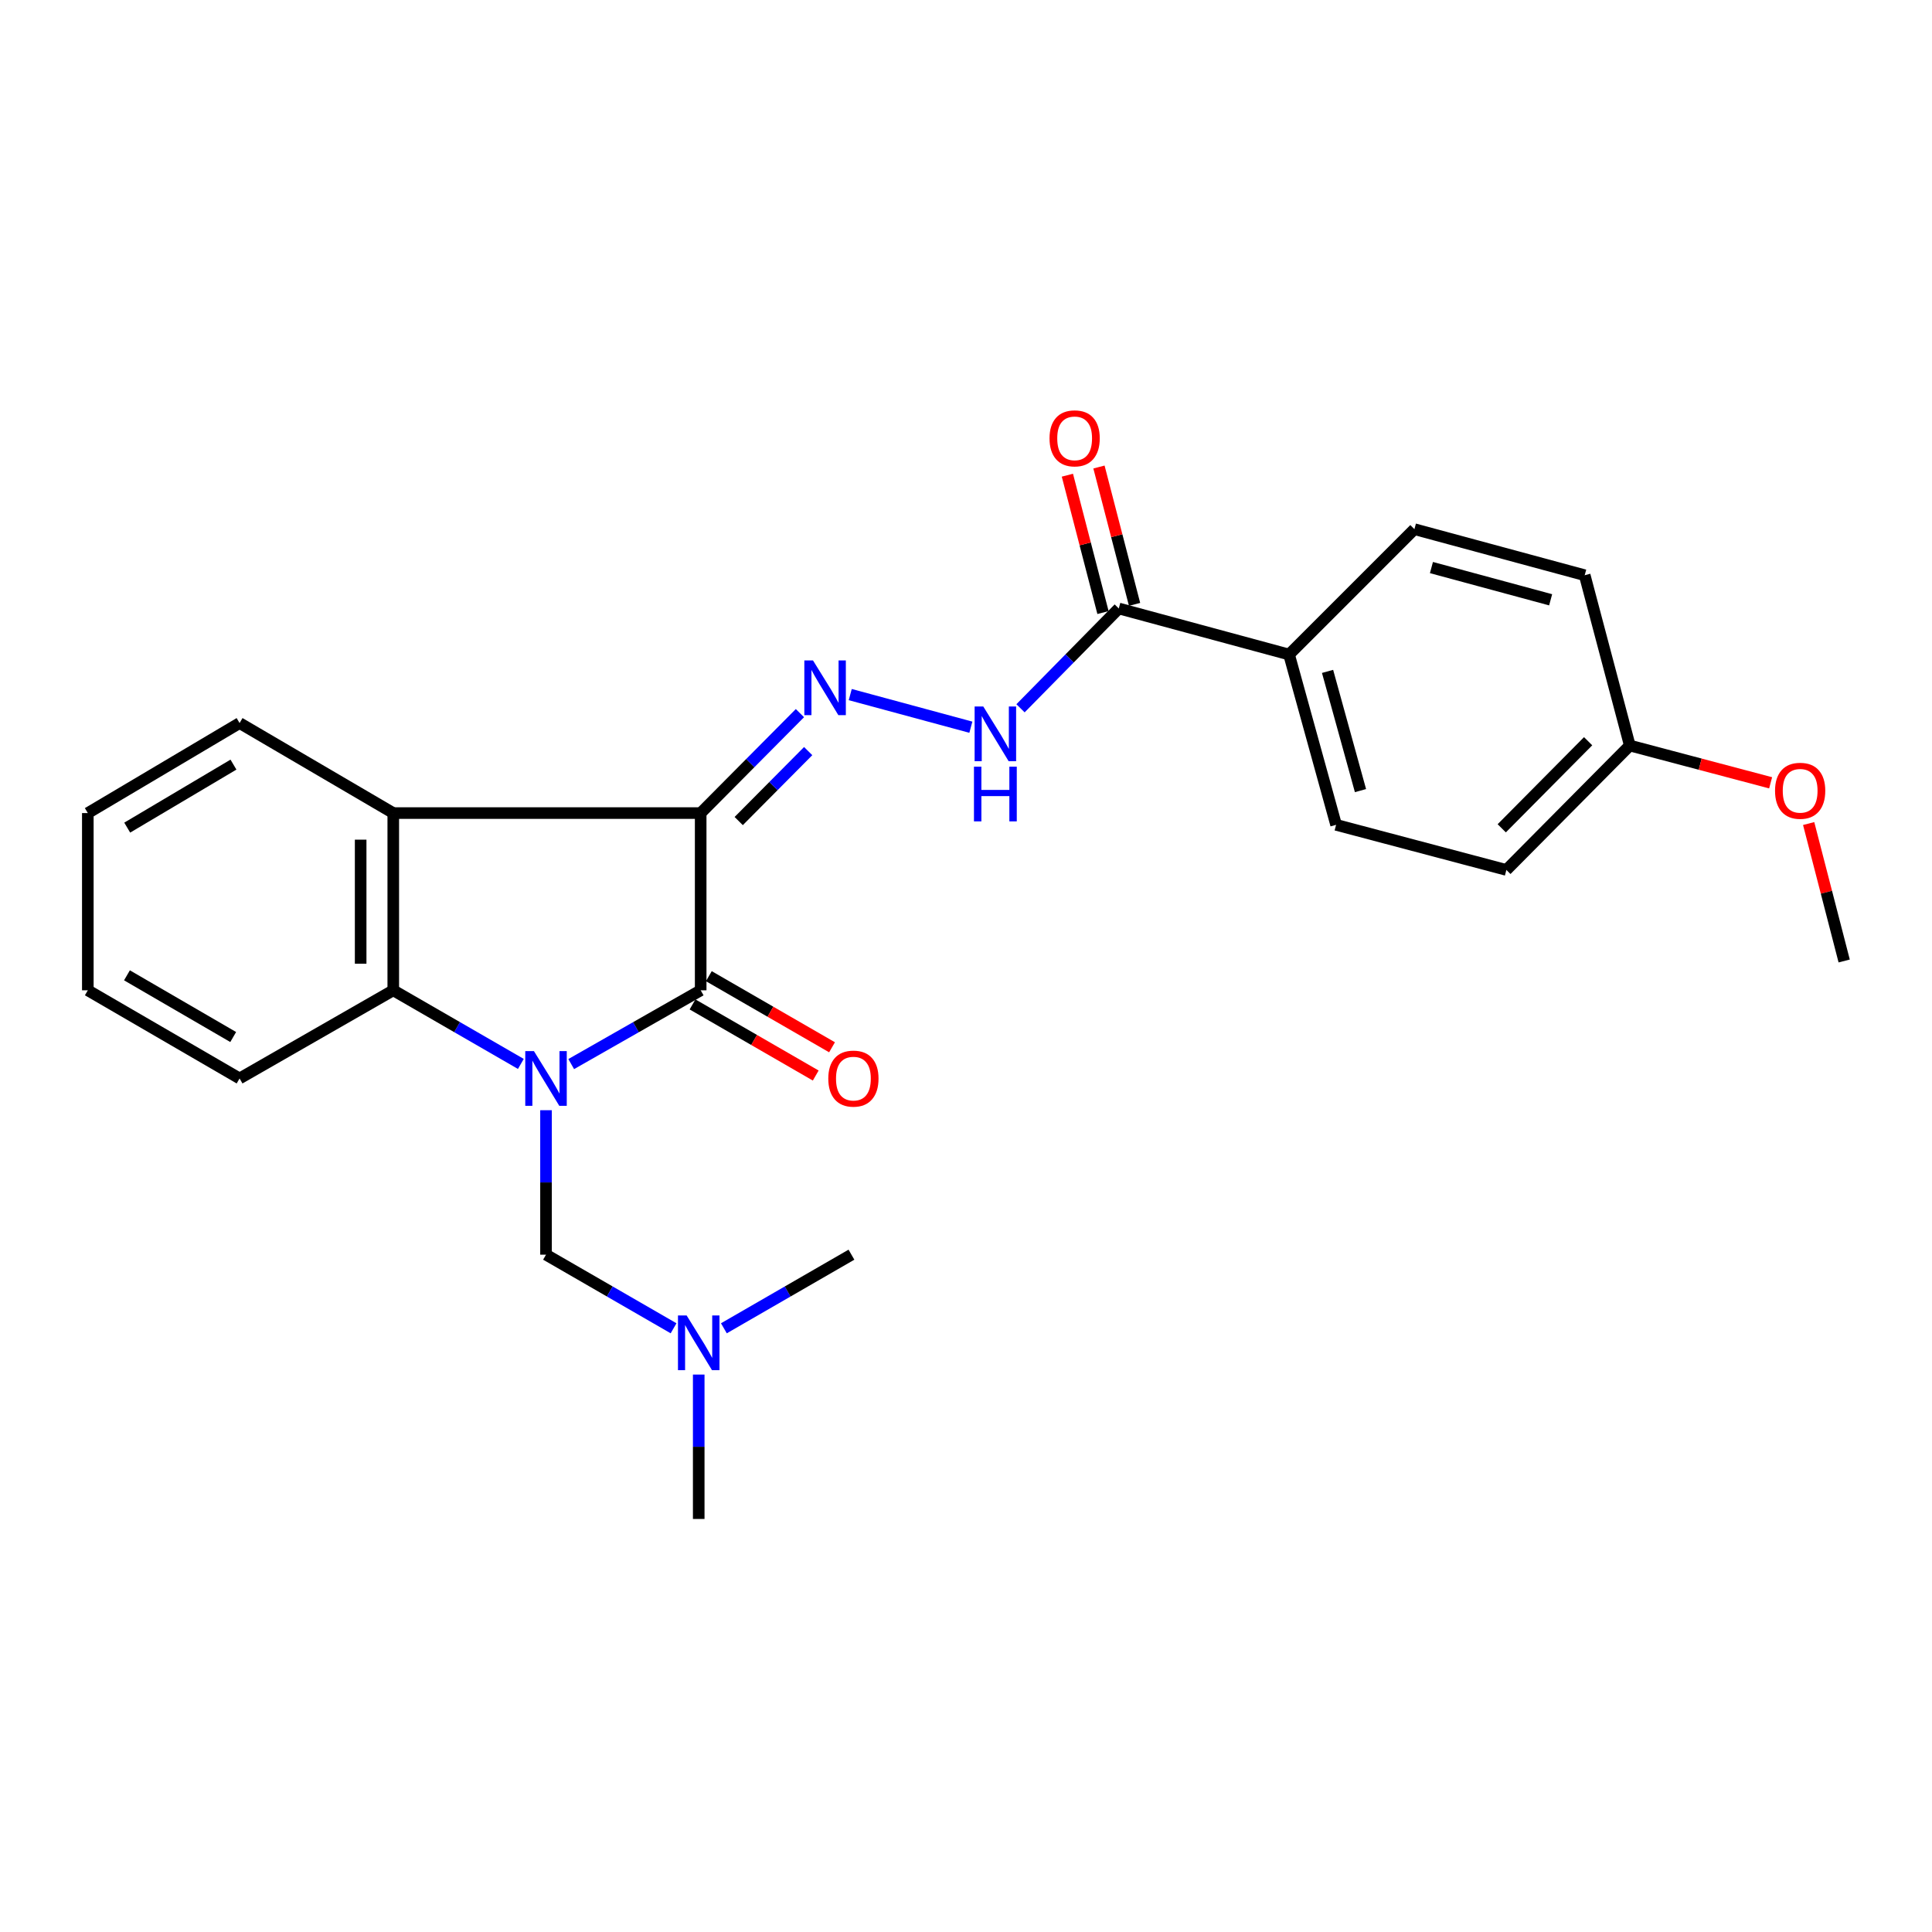 <?xml version='1.0' encoding='iso-8859-1'?>
<svg version='1.1' baseProfile='full'
              xmlns='http://www.w3.org/2000/svg'
                      xmlns:rdkit='http://www.rdkit.org/xml'
                      xmlns:xlink='http://www.w3.org/1999/xlink'
                  xml:space='preserve'
width='1000px' height='1000px' viewBox='0 0 1000 1000'>
<!-- END OF HEADER -->
<rect style='opacity:1.0;fill:#FFFFFF;stroke:none' width='1000' height='1000' x='0' y='0'> </rect>
<path class='bond-1' d='M 295.66,550.769 L 329.166,531.673' style='fill:none;fill-rule:evenodd;stroke:#0000FF;stroke-width:6px;stroke-linecap:butt;stroke-linejoin:miter;stroke-opacity:1' />
<path class='bond-1' d='M 329.166,531.673 L 362.671,512.577' style='fill:none;fill-rule:evenodd;stroke:#000000;stroke-width:6px;stroke-linecap:butt;stroke-linejoin:miter;stroke-opacity:1' />
<path class='bond-3' d='M 269.595,550.688 L 236.576,531.632' style='fill:none;fill-rule:evenodd;stroke:#0000FF;stroke-width:6px;stroke-linecap:butt;stroke-linejoin:miter;stroke-opacity:1' />
<path class='bond-3' d='M 236.576,531.632 L 203.556,512.577' style='fill:none;fill-rule:evenodd;stroke:#000000;stroke-width:6px;stroke-linecap:butt;stroke-linejoin:miter;stroke-opacity:1' />
<path class='bond-5' d='M 282.617,574.643 L 282.617,612.031' style='fill:none;fill-rule:evenodd;stroke:#0000FF;stroke-width:6px;stroke-linecap:butt;stroke-linejoin:miter;stroke-opacity:1' />
<path class='bond-5' d='M 282.617,612.031 L 282.617,649.418' style='fill:none;fill-rule:evenodd;stroke:#000000;stroke-width:6px;stroke-linecap:butt;stroke-linejoin:miter;stroke-opacity:1' />
<path class='bond-0' d='M 362.671,420.846 L 362.671,512.577' style='fill:none;fill-rule:evenodd;stroke:#000000;stroke-width:6px;stroke-linecap:butt;stroke-linejoin:miter;stroke-opacity:1' />
<path class='bond-4' d='M 362.671,420.846 L 388.355,394.979' style='fill:none;fill-rule:evenodd;stroke:#000000;stroke-width:6px;stroke-linecap:butt;stroke-linejoin:miter;stroke-opacity:1' />
<path class='bond-4' d='M 388.355,394.979 L 414.039,369.112' style='fill:none;fill-rule:evenodd;stroke:#0000FF;stroke-width:6px;stroke-linecap:butt;stroke-linejoin:miter;stroke-opacity:1' />
<path class='bond-4' d='M 382.356,424.98 L 400.334,406.873' style='fill:none;fill-rule:evenodd;stroke:#000000;stroke-width:6px;stroke-linecap:butt;stroke-linejoin:miter;stroke-opacity:1' />
<path class='bond-4' d='M 400.334,406.873 L 418.313,388.766' style='fill:none;fill-rule:evenodd;stroke:#0000FF;stroke-width:6px;stroke-linecap:butt;stroke-linejoin:miter;stroke-opacity:1' />
<path class='bond-25' d='M 362.671,420.846 L 203.556,420.846' style='fill:none;fill-rule:evenodd;stroke:#000000;stroke-width:6px;stroke-linecap:butt;stroke-linejoin:miter;stroke-opacity:1' />
<path class='bond-8' d='M 358.452,519.887 L 390.337,538.29' style='fill:none;fill-rule:evenodd;stroke:#000000;stroke-width:6px;stroke-linecap:butt;stroke-linejoin:miter;stroke-opacity:1' />
<path class='bond-8' d='M 390.337,538.29 L 422.221,556.693' style='fill:none;fill-rule:evenodd;stroke:#FF0000;stroke-width:6px;stroke-linecap:butt;stroke-linejoin:miter;stroke-opacity:1' />
<path class='bond-8' d='M 366.891,505.267 L 398.775,523.67' style='fill:none;fill-rule:evenodd;stroke:#000000;stroke-width:6px;stroke-linecap:butt;stroke-linejoin:miter;stroke-opacity:1' />
<path class='bond-8' d='M 398.775,523.67 L 430.66,542.073' style='fill:none;fill-rule:evenodd;stroke:#FF0000;stroke-width:6px;stroke-linecap:butt;stroke-linejoin:miter;stroke-opacity:1' />
<path class='bond-2' d='M 203.556,420.846 L 203.556,512.577' style='fill:none;fill-rule:evenodd;stroke:#000000;stroke-width:6px;stroke-linecap:butt;stroke-linejoin:miter;stroke-opacity:1' />
<path class='bond-2' d='M 186.675,434.606 L 186.675,498.817' style='fill:none;fill-rule:evenodd;stroke:#000000;stroke-width:6px;stroke-linecap:butt;stroke-linejoin:miter;stroke-opacity:1' />
<path class='bond-15' d='M 203.556,420.846 L 124.008,374.254' style='fill:none;fill-rule:evenodd;stroke:#000000;stroke-width:6px;stroke-linecap:butt;stroke-linejoin:miter;stroke-opacity:1' />
<path class='bond-18' d='M 203.556,512.577 L 124.008,558.203' style='fill:none;fill-rule:evenodd;stroke:#000000;stroke-width:6px;stroke-linecap:butt;stroke-linejoin:miter;stroke-opacity:1' />
<path class='bond-6' d='M 440.086,359.517 L 502.517,376.403' style='fill:none;fill-rule:evenodd;stroke:#0000FF;stroke-width:6px;stroke-linecap:butt;stroke-linejoin:miter;stroke-opacity:1' />
<path class='bond-11' d='M 282.617,649.418 L 315.627,668.469' style='fill:none;fill-rule:evenodd;stroke:#000000;stroke-width:6px;stroke-linecap:butt;stroke-linejoin:miter;stroke-opacity:1' />
<path class='bond-11' d='M 315.627,668.469 L 348.637,687.52' style='fill:none;fill-rule:evenodd;stroke:#0000FF;stroke-width:6px;stroke-linecap:butt;stroke-linejoin:miter;stroke-opacity:1' />
<path class='bond-7' d='M 528.219,366.612 L 553.649,340.778' style='fill:none;fill-rule:evenodd;stroke:#0000FF;stroke-width:6px;stroke-linecap:butt;stroke-linejoin:miter;stroke-opacity:1' />
<path class='bond-7' d='M 553.649,340.778 L 579.079,314.945' style='fill:none;fill-rule:evenodd;stroke:#000000;stroke-width:6px;stroke-linecap:butt;stroke-linejoin:miter;stroke-opacity:1' />
<path class='bond-9' d='M 579.079,314.945 L 667.218,338.785' style='fill:none;fill-rule:evenodd;stroke:#000000;stroke-width:6px;stroke-linecap:butt;stroke-linejoin:miter;stroke-opacity:1' />
<path class='bond-10' d='M 587.25,312.827 L 578.035,277.276' style='fill:none;fill-rule:evenodd;stroke:#000000;stroke-width:6px;stroke-linecap:butt;stroke-linejoin:miter;stroke-opacity:1' />
<path class='bond-10' d='M 578.035,277.276 L 568.82,241.725' style='fill:none;fill-rule:evenodd;stroke:#FF0000;stroke-width:6px;stroke-linecap:butt;stroke-linejoin:miter;stroke-opacity:1' />
<path class='bond-10' d='M 570.909,317.063 L 561.694,281.511' style='fill:none;fill-rule:evenodd;stroke:#000000;stroke-width:6px;stroke-linecap:butt;stroke-linejoin:miter;stroke-opacity:1' />
<path class='bond-10' d='M 561.694,281.511 L 552.478,245.96' style='fill:none;fill-rule:evenodd;stroke:#FF0000;stroke-width:6px;stroke-linecap:butt;stroke-linejoin:miter;stroke-opacity:1' />
<path class='bond-12' d='M 667.218,338.785 L 691.564,426.933' style='fill:none;fill-rule:evenodd;stroke:#000000;stroke-width:6px;stroke-linecap:butt;stroke-linejoin:miter;stroke-opacity:1' />
<path class='bond-12' d='M 687.142,347.513 L 704.184,409.216' style='fill:none;fill-rule:evenodd;stroke:#000000;stroke-width:6px;stroke-linecap:butt;stroke-linejoin:miter;stroke-opacity:1' />
<path class='bond-13' d='M 667.218,338.785 L 732.098,273.895' style='fill:none;fill-rule:evenodd;stroke:#000000;stroke-width:6px;stroke-linecap:butt;stroke-linejoin:miter;stroke-opacity:1' />
<path class='bond-20' d='M 361.658,711.474 L 361.658,748.843' style='fill:none;fill-rule:evenodd;stroke:#0000FF;stroke-width:6px;stroke-linecap:butt;stroke-linejoin:miter;stroke-opacity:1' />
<path class='bond-20' d='M 361.658,748.843 L 361.658,786.212' style='fill:none;fill-rule:evenodd;stroke:#000000;stroke-width:6px;stroke-linecap:butt;stroke-linejoin:miter;stroke-opacity:1' />
<path class='bond-21' d='M 374.68,687.52 L 407.695,668.469' style='fill:none;fill-rule:evenodd;stroke:#0000FF;stroke-width:6px;stroke-linecap:butt;stroke-linejoin:miter;stroke-opacity:1' />
<path class='bond-21' d='M 407.695,668.469 L 440.709,649.418' style='fill:none;fill-rule:evenodd;stroke:#000000;stroke-width:6px;stroke-linecap:butt;stroke-linejoin:miter;stroke-opacity:1' />
<path class='bond-17' d='M 691.564,426.933 L 779.703,450.276' style='fill:none;fill-rule:evenodd;stroke:#000000;stroke-width:6px;stroke-linecap:butt;stroke-linejoin:miter;stroke-opacity:1' />
<path class='bond-16' d='M 732.098,273.895 L 820.237,297.735' style='fill:none;fill-rule:evenodd;stroke:#000000;stroke-width:6px;stroke-linecap:butt;stroke-linejoin:miter;stroke-opacity:1' />
<path class='bond-16' d='M 740.911,293.767 L 802.608,310.455' style='fill:none;fill-rule:evenodd;stroke:#000000;stroke-width:6px;stroke-linecap:butt;stroke-linejoin:miter;stroke-opacity:1' />
<path class='bond-14' d='M 843.58,385.883 L 820.237,297.735' style='fill:none;fill-rule:evenodd;stroke:#000000;stroke-width:6px;stroke-linecap:butt;stroke-linejoin:miter;stroke-opacity:1' />
<path class='bond-19' d='M 843.58,385.883 L 880.028,395.532' style='fill:none;fill-rule:evenodd;stroke:#000000;stroke-width:6px;stroke-linecap:butt;stroke-linejoin:miter;stroke-opacity:1' />
<path class='bond-19' d='M 880.028,395.532 L 916.475,405.181' style='fill:none;fill-rule:evenodd;stroke:#FF0000;stroke-width:6px;stroke-linecap:butt;stroke-linejoin:miter;stroke-opacity:1' />
<path class='bond-27' d='M 843.58,385.883 L 779.703,450.276' style='fill:none;fill-rule:evenodd;stroke:#000000;stroke-width:6px;stroke-linecap:butt;stroke-linejoin:miter;stroke-opacity:1' />
<path class='bond-27' d='M 822.013,383.654 L 777.3,428.728' style='fill:none;fill-rule:evenodd;stroke:#000000;stroke-width:6px;stroke-linecap:butt;stroke-linejoin:miter;stroke-opacity:1' />
<path class='bond-26' d='M 124.008,374.254 L 45.455,420.846' style='fill:none;fill-rule:evenodd;stroke:#000000;stroke-width:6px;stroke-linecap:butt;stroke-linejoin:miter;stroke-opacity:1' />
<path class='bond-26' d='M 120.837,395.762 L 65.849,428.377' style='fill:none;fill-rule:evenodd;stroke:#000000;stroke-width:6px;stroke-linecap:butt;stroke-linejoin:miter;stroke-opacity:1' />
<path class='bond-24' d='M 124.008,558.203 L 45.455,512.577' style='fill:none;fill-rule:evenodd;stroke:#000000;stroke-width:6px;stroke-linecap:butt;stroke-linejoin:miter;stroke-opacity:1' />
<path class='bond-24' d='M 120.704,536.762 L 65.716,504.823' style='fill:none;fill-rule:evenodd;stroke:#000000;stroke-width:6px;stroke-linecap:butt;stroke-linejoin:miter;stroke-opacity:1' />
<path class='bond-22' d='M 936.159,426.263 L 945.352,461.833' style='fill:none;fill-rule:evenodd;stroke:#FF0000;stroke-width:6px;stroke-linecap:butt;stroke-linejoin:miter;stroke-opacity:1' />
<path class='bond-22' d='M 945.352,461.833 L 954.545,497.403' style='fill:none;fill-rule:evenodd;stroke:#000000;stroke-width:6px;stroke-linecap:butt;stroke-linejoin:miter;stroke-opacity:1' />
<path class='bond-23' d='M 45.455,420.846 L 45.455,512.577' style='fill:none;fill-rule:evenodd;stroke:#000000;stroke-width:6px;stroke-linecap:butt;stroke-linejoin:miter;stroke-opacity:1' />
<path  class='atom-0' d='M 276.357 544.043
L 285.637 559.043
Q 286.557 560.523, 288.037 563.203
Q 289.517 565.883, 289.597 566.043
L 289.597 544.043
L 293.357 544.043
L 293.357 572.363
L 289.477 572.363
L 279.517 555.963
Q 278.357 554.043, 277.117 551.843
Q 275.917 549.643, 275.557 548.963
L 275.557 572.363
L 271.877 572.363
L 271.877 544.043
L 276.357 544.043
' fill='#0000FF'/>
<path  class='atom-5' d='M 420.804 341.834
L 430.084 356.834
Q 431.004 358.314, 432.484 360.994
Q 433.964 363.674, 434.044 363.834
L 434.044 341.834
L 437.804 341.834
L 437.804 370.154
L 433.924 370.154
L 423.964 353.754
Q 422.804 351.834, 421.564 349.634
Q 420.364 347.434, 420.004 346.754
L 420.004 370.154
L 416.324 370.154
L 416.324 341.834
L 420.804 341.834
' fill='#0000FF'/>
<path  class='atom-7' d='M 508.942 365.674
L 518.222 380.674
Q 519.142 382.154, 520.622 384.834
Q 522.102 387.514, 522.182 387.674
L 522.182 365.674
L 525.942 365.674
L 525.942 393.994
L 522.062 393.994
L 512.102 377.594
Q 510.942 375.674, 509.702 373.474
Q 508.502 371.274, 508.142 370.594
L 508.142 393.994
L 504.462 393.994
L 504.462 365.674
L 508.942 365.674
' fill='#0000FF'/>
<path  class='atom-7' d='M 504.122 396.826
L 507.962 396.826
L 507.962 408.866
L 522.442 408.866
L 522.442 396.826
L 526.282 396.826
L 526.282 425.146
L 522.442 425.146
L 522.442 412.066
L 507.962 412.066
L 507.962 425.146
L 504.122 425.146
L 504.122 396.826
' fill='#0000FF'/>
<path  class='atom-9' d='M 428.722 558.283
Q 428.722 551.483, 432.082 547.683
Q 435.442 543.883, 441.722 543.883
Q 448.002 543.883, 451.362 547.683
Q 454.722 551.483, 454.722 558.283
Q 454.722 565.163, 451.322 569.083
Q 447.922 572.963, 441.722 572.963
Q 435.482 572.963, 432.082 569.083
Q 428.722 565.203, 428.722 558.283
M 441.722 569.763
Q 446.042 569.763, 448.362 566.883
Q 450.722 563.963, 450.722 558.283
Q 450.722 552.723, 448.362 549.923
Q 446.042 547.083, 441.722 547.083
Q 437.402 547.083, 435.042 549.883
Q 432.722 552.683, 432.722 558.283
Q 432.722 564.003, 435.042 566.883
Q 437.402 569.763, 441.722 569.763
' fill='#FF0000'/>
<path  class='atom-11' d='M 543.233 226.886
Q 543.233 220.086, 546.593 216.286
Q 549.953 212.486, 556.233 212.486
Q 562.513 212.486, 565.873 216.286
Q 569.233 220.086, 569.233 226.886
Q 569.233 233.766, 565.833 237.686
Q 562.433 241.566, 556.233 241.566
Q 549.993 241.566, 546.593 237.686
Q 543.233 233.806, 543.233 226.886
M 556.233 238.366
Q 560.553 238.366, 562.873 235.486
Q 565.233 232.566, 565.233 226.886
Q 565.233 221.326, 562.873 218.526
Q 560.553 215.686, 556.233 215.686
Q 551.913 215.686, 549.553 218.486
Q 547.233 221.286, 547.233 226.886
Q 547.233 232.606, 549.553 235.486
Q 551.913 238.366, 556.233 238.366
' fill='#FF0000'/>
<path  class='atom-12' d='M 355.398 680.875
L 364.678 695.875
Q 365.598 697.355, 367.078 700.035
Q 368.558 702.715, 368.638 702.875
L 368.638 680.875
L 372.398 680.875
L 372.398 709.195
L 368.518 709.195
L 358.558 692.795
Q 357.398 690.875, 356.158 688.675
Q 354.958 686.475, 354.598 685.795
L 354.598 709.195
L 350.918 709.195
L 350.918 680.875
L 355.398 680.875
' fill='#0000FF'/>
<path  class='atom-20' d='M 918.756 409.306
Q 918.756 402.506, 922.116 398.706
Q 925.476 394.906, 931.756 394.906
Q 938.036 394.906, 941.396 398.706
Q 944.756 402.506, 944.756 409.306
Q 944.756 416.186, 941.356 420.106
Q 937.956 423.986, 931.756 423.986
Q 925.516 423.986, 922.116 420.106
Q 918.756 416.226, 918.756 409.306
M 931.756 420.786
Q 936.076 420.786, 938.396 417.906
Q 940.756 414.986, 940.756 409.306
Q 940.756 403.746, 938.396 400.946
Q 936.076 398.106, 931.756 398.106
Q 927.436 398.106, 925.076 400.906
Q 922.756 403.706, 922.756 409.306
Q 922.756 415.026, 925.076 417.906
Q 927.436 420.786, 931.756 420.786
' fill='#FF0000'/>
</svg>
